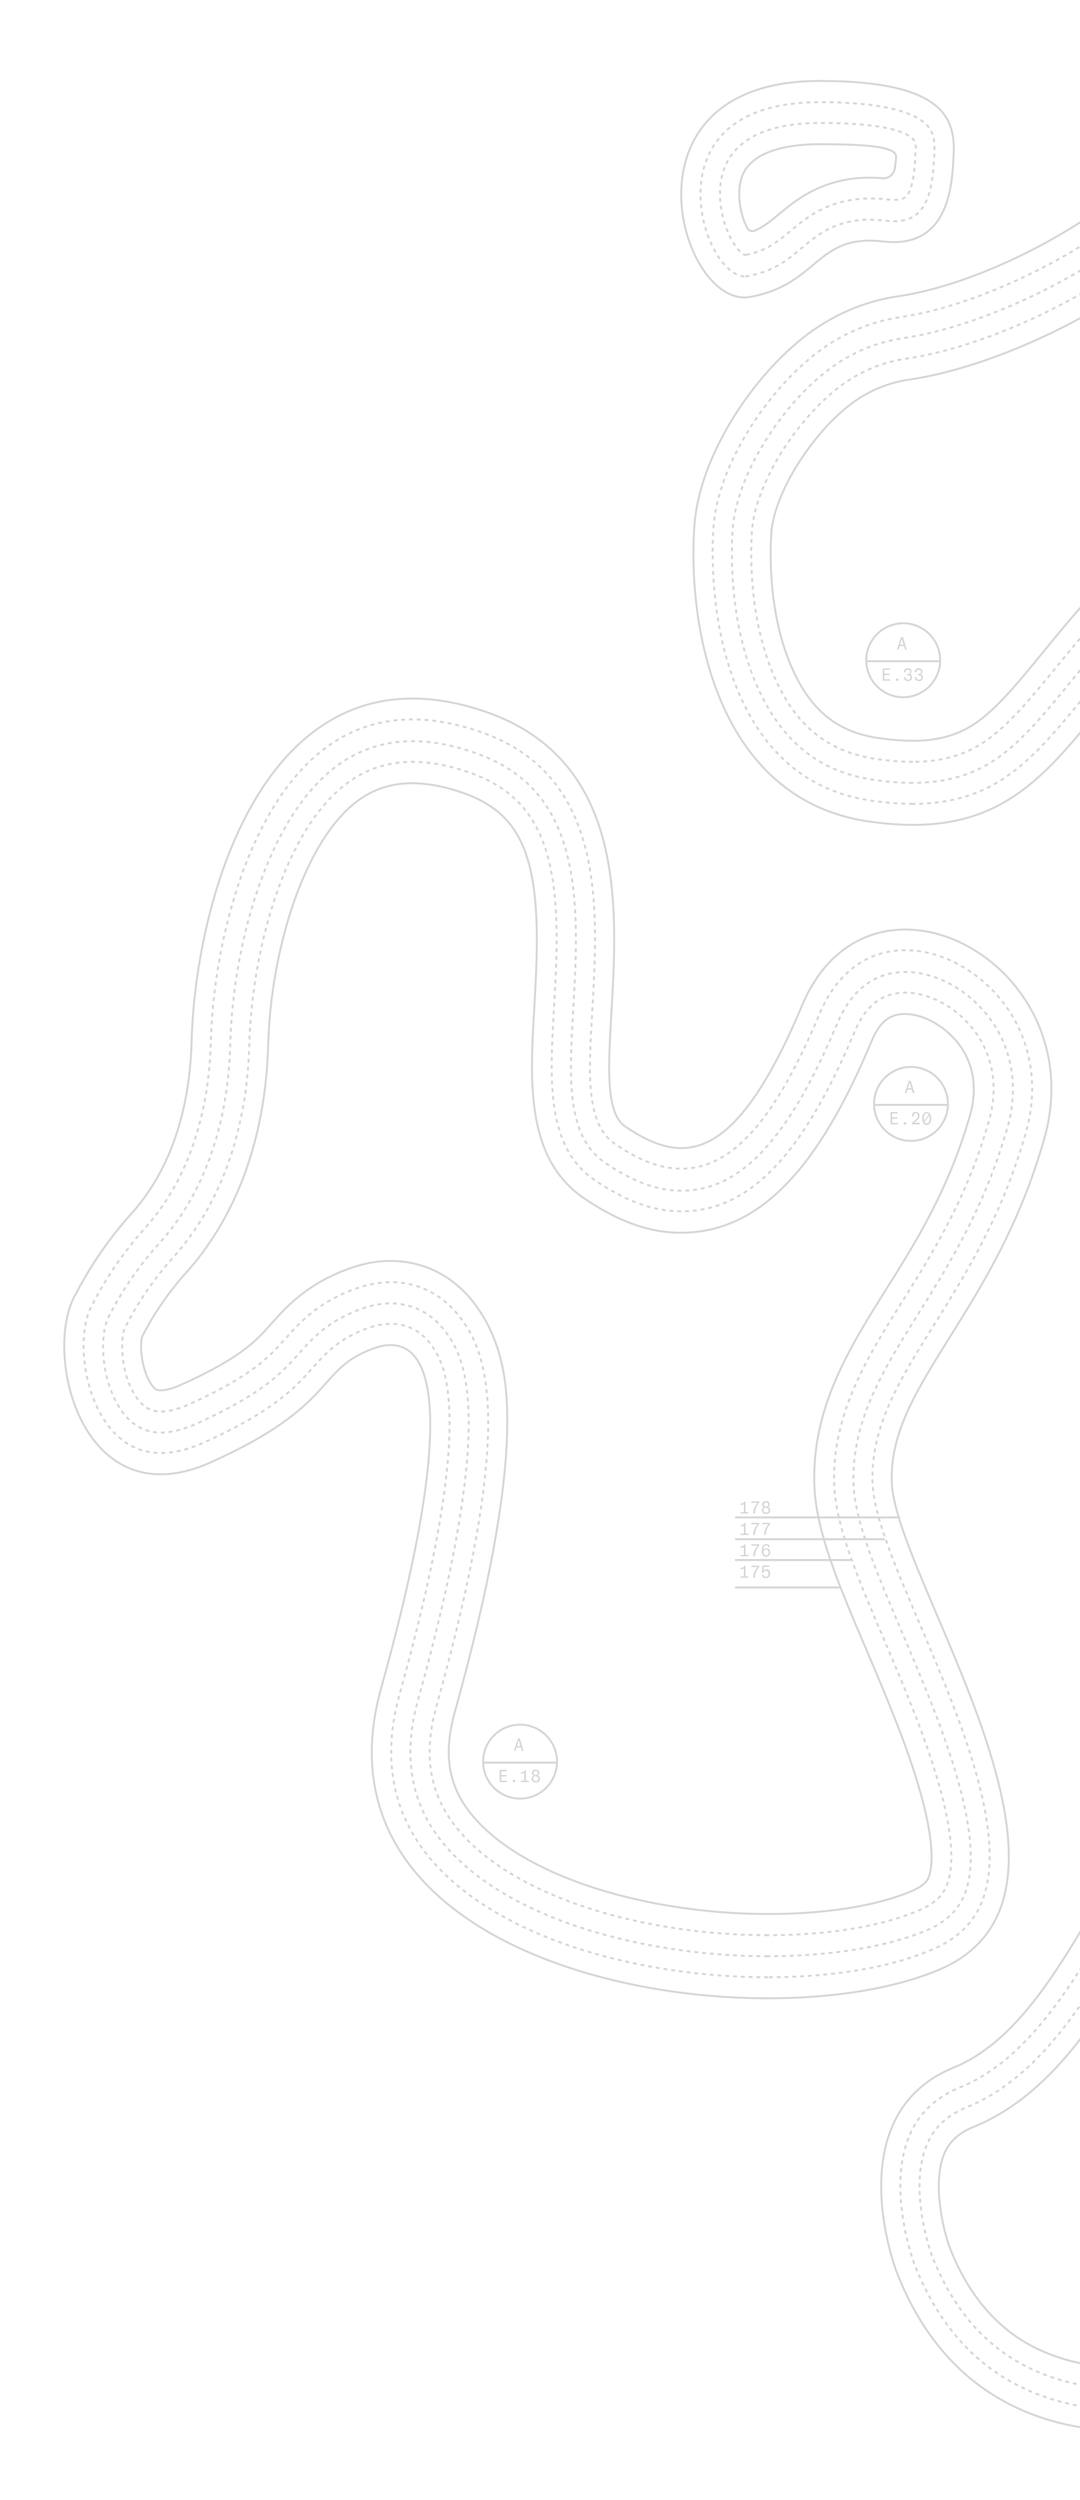 <svg xmlns="http://www.w3.org/2000/svg" xmlns:xlink="http://www.w3.org/1999/xlink" id="Capa_1" x="0px" y="0px" viewBox="0 0 555.3 1284.8" style="enable-background:new 0 0 555.3 1284.8;" xml:space="preserve"><style type="text/css">	.st0{opacity:0.3;}	.st1{fill:none;stroke:#6F737A;stroke-miterlimit:10;}	.st2{fill:none;stroke:#6F737A;stroke-miterlimit:10;stroke-dasharray:2,2;}	.st3{fill:#6F737A;}	.st4{fill:none;stroke:#6F737A;}</style><g class="st0">	<path class="st1" d="M357,270.7c2.4-36.6,30.5-78.1,58.2-98.9c12.6-9.4,28-16.8,46.9-19.6c50.3-7.3,126.3-50.1,141.9-85.5  C623.1,23.4,709-6.6,737,32.5s33.5,180.8-78.2,246.7S554.8,438,446.4,422.1C370,410.9,353.4,325,357,270.7L357,270.7z"></path>	<path class="st2" d="M469.4,413.1c-6.7,0-14-0.6-21.7-1.7c-30.7-4.5-53.2-22.5-67.1-53.6c-15.2-34.2-14.7-71.8-13.8-86.4  c1-15.1,7.3-32.9,18-50.1c9.9-16.1,23-30.9,36-40.6c12.7-9.5,27-15.5,42.6-17.8c25.4-3.7,58.1-16.2,87.3-33.4  c42.9-25.3,57.4-47.3,62.2-58.1c5.1-11.6,17.1-23.4,32.9-32.2c15.9-8.9,34-14,49.7-14c10.8,0,25.4,2.4,33.7,14  c12,16.8,20,59.4,11.2,105.3c-4.8,25-13.8,47.9-26.7,68.1c-15,23.4-35.1,42.6-59.6,57.1c-47.2,27.8-74.1,60.8-95.8,87.3  c-13.5,16.5-25.1,30.7-38.8,40.7C505,408.2,489.1,413.1,469.4,413.1L469.4,413.1z"></path>	<path class="st2" d="M469.4,402.3c-6.2,0-13.1-0.5-20.4-1.6c-27.6-4-47-19.6-59.5-47.6c-14.2-31.8-13.7-67.2-12.8-80.9  c0.9-13.2,6.6-29.1,16.3-44.8c9.2-15,21.4-28.8,33.4-37.7c11.4-8.6,24.3-13.9,38.3-16c26.6-3.9,60.5-16.8,90.7-34.6  c43.1-25.4,59.9-48.2,66.4-62.9c4.1-9.4,14.8-19.6,28.5-27.3c14.6-8.2,31-12.8,45.2-12.8c15.6,0,22.7,5.3,25.9,9.8  c9.1,12.7,18,51.1,9.3,96.5c-4.5,23.5-13,45.1-25.1,64.1c-14.1,22-33,40.1-56.2,53.8c-48.7,28.7-76.3,62.5-98.5,89.6  c-13,15.9-24.3,29.7-36.9,38.9C501.2,398,487.1,402.3,469.4,402.3L469.4,402.3z"></path>	<path class="st2" d="M469.4,391.5c-5.8,0-12.2-0.5-19.1-1.5c-24.4-3.6-40.9-16.8-51.9-41.6c-13.1-29.5-12.6-62.5-11.8-75.4  c0.7-11.2,6.1-25.6,14.6-39.6c8.6-13.9,19.8-26.6,30.8-34.9c10.1-7.6,21.6-12.4,34-14.2c27.7-4,62.9-17.4,94.1-35.8  c45.5-26.8,63.5-51.6,70.6-67.7c3.2-7.1,12.6-15.9,24.1-22.4c13.2-7.4,28-11.7,40.7-11.7c12.6,0,16.9,4,18.1,5.7  c6,8.4,16.2,42,7.4,87.6c-4.2,22.1-12.2,42.3-23.6,60.1c-13.2,20.6-31,37.6-52.8,50.5c-50.2,29.6-78.5,64.2-101.2,91.9  c-12.6,15.4-23.5,28.7-35,37.1C497.4,387.7,485,391.5,469.4,391.5L469.4,391.5z"></path>	<path class="st1" d="M469.4,380.7c-5.4,0-11.3-0.5-17.7-1.4c-21.1-3.1-34.7-14.1-44.3-35.6c-12.1-27.1-11.6-57.9-10.8-69.9  c0.6-9.2,5.4-22,13-34.3c7.9-12.8,18.1-24.5,28.1-32c8.8-6.6,18.8-10.8,29.7-12.4c28.8-4.2,65.3-18,97.5-37  c47.8-28.1,60.3-49.2,74.9-72.6c2.4-3.9,9.2-11.5,19.7-17.4c11.9-6.6,25-10.5,36.1-10.5c0.1,0,0.1,0,0.2,0c6.4,0,12,4.5,14,11.2  c1.2,4,2.4,9.2,3.3,15.2c1.7,11.7,2.8,30.4-1.7,53.8c-4,20.6-11.3,39.5-22,56.1c-12.3,19.2-29,35.1-49.4,47.2  c-51.7,30.5-80.6,65.8-103.8,94.2c-12.1,14.8-22.6,27.6-33.1,35.3C493.6,377.5,482.9,380.7,469.4,380.7L469.4,380.7z"></path>	<path class="st1" d="M490.3,79.9c-0.7,12.5-1.1,48.3-36.1,44.2c-35-4.1-32.8,22-68.6,28.5c-35.8,6.5-70.4-111,35.8-111  C485.2,41.6,491.4,60.7,490.3,79.9L490.3,79.9z"></path>	<path class="st2" d="M382.7,142c-5,0-11.2-5.5-15.7-14.1c-7-13.3-10.3-34-1.7-50.2c8.7-16.5,28.1-25.2,56.1-25.2  c37.2,0,50.8,6.7,55.7,12.4c2.8,3.3,3.7,7.3,3.3,14.4c0,0.5-0.1,1.1-0.1,1.7c-0.3,5.6-0.8,15-4,22.2c-3.2,7.3-8.4,10.5-16.9,10.5  c-1.3,0-2.8-0.1-4.3-0.3c-2.8-0.3-5.5-0.5-8-0.5c-17.6,0-26.9,7.9-35.2,14.8c-7.2,6.1-14.1,11.8-28,14.3  C383.6,142,383.2,142,382.7,142z"></path>	<path class="st2" d="M384,130.9c-0.8,0.2-1.7,0-2.3-0.6c-1.5-1.2-3.8-3.7-6-7.9c-5.4-10.3-8.3-27-1.7-39.4  c4.8-9,16.9-19.8,47.5-19.8c38.8,0,46.6,6.2,48.5,9c0.2,0.3,1.4,2.6,0.7,6.3c-0.1,0.5-0.1,1.1-0.1,1.7c-0.2,4.8-0.7,12.9-3,18.1  c-1.2,2.7-2.4,4.4-8,4.4c-1,0-2.1-0.1-3.2-0.2c-3.1-0.4-6.2-0.5-9.1-0.5c-20.9,0-32.7,9.8-41.2,17  C399.5,124.4,394.3,128.7,384,130.9z"></path>	<path class="st1" d="M387.9,118.6c-1.4,0.6-3-0.1-3.7-1.5l0,0c-4.1-7.7-6-20.3-1.7-28.6c4.9-9.3,18.7-14.4,38.9-14.4  c23.9,0,37.9,1.3,39.2,5.6c0.4,1.5-0.2,3.8-0.4,6.2c-0.3,3.4-3.1,6-6.3,5.7c-2.4-0.2-5.1-0.3-6.7-0.3c-24.3,0-38.1,11.6-47.2,19.2  C395.5,114.1,392.4,116.8,387.9,118.6z"></path>	<path class="st1" d="M39.3,664.4c7.8-15,17.5-28.8,28.6-41.1c12.5-13.9,29.4-41.2,30.6-87.9c2-74.8,39.1-207.3,150.4-169.9  C360.1,403,291.8,559,321.6,579c29.4,19.8,56.1,20.3,90.8-62.3c34.7-82.6,150.2-21.8,124.5,68.6c-25.7,90.4-79.9,126.2-78.4,176.1  c1.4,49.9,116.9,211.9,24.2,250.9c-92.7,39-328.1,3.1-286.7-144.9c41.4-148,25.9-185.3-4.1-174.4c-29.9,10.9-17.7,28.8-83.3,58.4  s-86.5-53.9-70.4-85.1L39.3,664.4L39.3,664.4z"></path>	<path class="st2" d="M394.9,1016.1c-36.4,0-73.6-6.1-104.6-17.1c-34.4-12.2-60.3-30-74.9-51.6c-14.7-21.8-18.1-47.6-9.9-76.9  c40.2-143.8,22.6-169.8,16.9-178.4c-5.2-7.7-12.6-11.8-21.4-11.8c-3.8,0-7.9,0.8-12.1,2.3c-14.8,5.4-21.3,12.7-28.2,20.4  c-8.7,9.8-19.5,21.9-55.8,38.3c-8,3.6-15.5,5.4-22.2,5.4c-16.8,0-26.4-11.4-31.5-21c-4.6-8.6-7.4-19.1-8.1-29.8  c-0.6-9.7,0.8-18.6,3.8-24.4l1-1.9c7.2-13.8,16.2-26.9,27-38.9c14.5-16.2,32.1-45.8,33.5-95.2c1-38,10.5-78.4,25.2-108  c19.1-38.4,45.4-57.8,78.4-57.8c10.6,0,22,2,33.9,6c28.9,9.7,46.8,29,54.8,58.9c7.2,27.1,5.4,57.9,3.8,85.2  c-1.9,32.4-3.4,57.9,11.9,68.2c12.7,8.6,23.5,12.6,33.9,12.6c26,0,48-24.6,71.1-79.6c8.9-21.1,24.5-32.7,44.1-32.7  c19.6,0,40.4,12,52.9,30.5c12.2,18.2,15.5,40.5,9.1,63c-12.2,43-30.9,72.9-47.4,99.3c-17.3,27.7-32.3,51.6-31.5,80.4  c0.5,17.1,10.9,41.6,24.1,72.6c20.3,47.7,45.6,107,32.6,142.1c-4.3,11.7-12.9,20.2-26.1,25.7  C457.9,1011.1,427.9,1016.1,394.9,1016.1L394.9,1016.1z"></path>	<path class="st2" d="M394.9,1005.3c-35.4,0-71.5-5.9-101.6-16.5c-32.5-11.5-56.7-28-70-47.7c-12.8-18.9-15.6-41.5-8.4-67.3  c17.4-62.4,26.2-110.5,26.1-143.1c-0.1-29.1-7.3-39.7-10.8-44.8c-7.1-10.4-17.5-16.1-29.4-16.1c-4.9,0-10,1-15.2,2.9  c-17.1,6.2-25.1,15.2-32.1,23.1c-8,9-18,20.3-52.4,35.8c-6.8,3.1-13,4.6-18.4,4.6c-9.7,0-17.4-5.3-22.9-15.6  c-3.8-7.1-6.2-16-6.7-25c-0.5-8.9,1-15.3,2.5-18.4l1-1.9c6.7-13,15.3-25.3,25.5-36.6c15.8-17.5,34.9-49.5,36.3-102.4  c1-36.4,10-74.9,24-103.2c8.7-17.6,19.1-30.8,30.8-39.5c11.4-8.4,24.5-12.7,38.9-12.7c9.6,0,20,1.9,31,5.6  c25.8,8.7,41.1,25.1,48.2,51.6c6.7,25.2,4.9,55.1,3.4,81.5c-2,34.6-3.7,64.4,16.6,78.1c14.4,9.7,26.8,14.2,39.1,14.2  c30.4,0,55.1-26.5,80.1-86c7.3-17.3,19.4-26.4,35.1-26.4c16.6,0,34.2,10.3,44.9,26.1c10.3,15.3,13,34.3,7.6,53.4  c-11.8,41.5-30,70.6-46.1,96.4c-17.5,28-34.1,54.5-33.2,86.8c0.6,19.3,11.4,44.7,25.1,76.9c18.5,43.4,43.7,102.8,32.4,133.5  c-3.3,8.9-9.8,15.2-20.5,19.7C455.4,1000.6,426.7,1005.3,394.9,1005.3L394.9,1005.3z"></path>	<path class="st2" d="M394.9,994.5c-34.4,0-69.4-5.7-98.5-16c-30.5-10.8-53-26-65.1-43.9c-11-16.2-13.2-35.1-6.9-57.7  c17.7-63.4,26.7-112.6,26.6-146.3c-0.1-32.6-8.6-45.2-12.7-51.2c-9-13.2-22.2-20.5-37.3-20.5c-5.9,0-12.1,1.2-18.4,3.4  c-19.4,7.1-28.6,17.5-36.1,25.9c-7.8,8.8-16.6,18.7-49.1,33.4c-5.6,2.5-10.5,3.8-14.7,3.8c-3.8,0-9.5-1.1-14.4-10.3  c-3.1-5.7-5-12.9-5.4-20.3c-0.4-7.2,0.8-11.4,1.3-12.4l1-1.9c6.3-12.2,14.4-23.8,23.9-34.4c17-18.9,37.6-53.3,39.1-109.7  c1-34.7,9.5-71.5,22.8-98.4c7.9-16,17.3-28,27.7-35.7c9.7-7.2,21-10.8,33.4-10.8c8.6,0,18.1,1.7,28.1,5.1  c22.7,7.6,35.5,21.3,41.6,44.2c6.2,23.4,4.5,52.3,3,77.8c-2.1,36.5-4.1,70.9,21.2,88c16,10.8,30.1,15.9,44.3,15.9  c34.8,0,62.3-28.5,89.1-92.3c5.7-13.5,14.2-20.1,26.1-20.1c13.4,0,28.2,8.7,37,21.7c8.4,12.5,10.6,28,6.1,43.8  c-11.3,39.9-29.1,68.4-44.8,93.4c-17.7,28.2-35.9,57.4-34.9,93.3c0.6,21.5,11.8,47.8,26,81.1c9.3,21.9,19.9,46.8,26.9,70.3  c7.5,25.2,9.3,43.6,5.2,54.6c-1.5,4.1-4.6,9.3-14.9,13.6C453,990,425.6,994.5,394.9,994.5L394.9,994.5z"></path>	<path class="st1" d="M394.9,983.6c-33.4,0-67.3-5.5-95.5-15.5c-28.5-10.1-49.3-24-60.2-40c-9.1-13.4-10.8-28.7-5.4-48.1  c18-64.5,27.1-114.8,27-149.5c0-11.7-0.1-36.2-14.7-57.6c-10.9-16.1-27-24.9-45.3-24.9c-7,0-14.2,1.3-21.5,4  c-21.7,7.9-32.3,19.8-40.1,28.6c-7.5,8.4-15.2,17.1-45.8,30.9c-5.4,2.5-8.9,3-10.9,3c-1.4,0-3.2,0-5.8-4.9  c-2.3-4.2-3.7-9.9-4.1-15.5c-0.2-3.9,0.2-6.3,0.4-7l0.6-1.2c5.9-11.4,13.4-22.2,22.3-32.1c18.2-20.3,40.3-57,42-116.9  c0.9-33.1,9-68.1,21.6-93.5c7.2-14.5,15.4-25.2,24.5-31.9c8.1-6,17.4-9,27.8-9c7.6,0,16.1,1.5,25.2,4.6c19.4,6.5,29.8,17.6,35,36.9  c5.7,21.6,4.1,49.5,2.7,74.1c-2.2,38-4.5,77.4,25.9,97.9c17.6,11.9,33.4,17.5,49.5,17.5c20.2,0,38-8.2,54.4-25.2  c15.4-15.9,29.7-39.9,43.7-73.4c5.1-12.2,11.5-13.8,17.1-13.8c10.2,0,22.1,7.1,29,17.3c6.5,9.6,8.1,21.8,4.6,34.2  c-10.9,38.4-28.2,66.1-43.6,90.5c-18.6,29.7-37.8,60.3-36.6,99.7c0.7,23.7,12.2,50.9,26.9,85.3c9.2,21.7,19.7,46.2,26.5,69.1  c8.9,29.8,7.3,42.4,5.5,47.2c-0.5,1.4-1.6,4.4-9.3,7.6C450.5,979.5,424.4,983.6,394.9,983.6L394.9,983.6z"></path>	<path class="st1" d="M576.6,699.2c-38.2-49.2,0.9-124.4,58.9-112.3c0.6,0.1,1.2,0.3,1.9,0.4c60,14,112.4,42.1,135.8,7.3  c23.4-34.8,3.5-108.4-9.8-159.2c-13.3-50.9-8.2-77.6,29.6-60.2s19,85.3,32.5,105.4c13.5,20.1,42.1-1,42.1,45.8s-67.4,99-63.7,151.2  c3.7,52.2,63.7,77.6,29.4,139.2c-34.3,61.6-164.1,97.7-182.5,40.1c-18.4-57.5-18.9-107.1-56.6-139.2  C587.4,711.9,581.5,705.6,576.6,699.2z"></path>	<path class="st1" d="M460.7,1166.7c0,0-30.2-79.8,29.7-104.2c59.9-24.4,82.8-133.6,118-126.7c115,22.8,192.2-44.3,190.7,37.1  c-1.5,81.4-74.8,76.5-39.6,165.9C783,1198.1,526.5,1339,460.7,1166.7L460.7,1166.7z"></path>	<path class="st2" d="M581.4,1238.7c-25.3,0-47.4-5.8-65.6-17.1c-20.4-12.7-35.9-32.6-46-59c-0.1-0.3-13.5-36.7-2.6-64.2  c4.8-12,13.5-20.4,26.6-25.8c34.1-13.9,56.7-51.9,75-82.4c12.9-21.6,26.2-43.9,36.4-43.9c0.5,0,1,0.1,1.5,0.1  c17.6,3.5,35.4,5.2,54.3,5.2c25.9,0,49.3-3.3,68.2-5.9c13.9-2,25.9-3.6,35.5-3.6s15.9,1.8,19.3,5.5c3.8,4.2,5.6,12.7,5.4,25.1  c-0.6,31.5-12.6,47.9-25.4,65.2c-17.6,23.8-35.7,48.4-13.3,105.2c2.1,5.4-1.1,12.7-4.2,17.9c-10.4,17.3-34.3,36.6-64,51.6  C649.1,1229.4,613.3,1238.7,581.4,1238.7L581.4,1238.7z"></path>	<path class="st2" d="M581.4,1227.9c-23.6,0-44-5.3-60.7-15.7c-18.5-11.5-32.5-29.6-41.8-53.7c-0.3-0.9-11.7-33-2.6-55.7  c3.7-9.3,10.4-15.7,21-20c37.1-15.1,60.8-54.8,79.8-86.7c5.9-9.8,11.9-19.9,17.5-27.6c1.8-2.5,3.3-4.4,4.6-5.9  c3-3.5,7.5-5.1,11.8-4.3c16.2,2.8,32.6,4.2,49.9,4.2c26.5,0,50.3-3.3,69.4-6c13.6-1.9,25.3-3.6,34.3-3.6c9.9,0,12,2,12.2,2.3  c0.1,0.1,2.8,3.3,2.6,17.3c-0.5,27.8-11,42.1-23.2,58.6c-8.9,12.1-19,25.8-23.5,44.2c-5,20.6-2.2,44.1,8.7,71.7  c0,0.8-0.6,3.5-3.3,7.9c-9.3,15.4-32.2,33.7-59.9,47.7C646.2,1218.9,611.8,1227.9,581.4,1227.9z"></path>	<path class="st1" d="M581.4,1217c-21.8,0-40.6-4.8-55.8-14.2c-16.5-10.3-29.1-26.5-37.5-48.4c-2.9-8.1-8.9-32-2.7-47.3  c2.6-6.5,7.4-10.9,15.4-14.2c40.2-16.4,64.8-57.7,84.6-90.9c5.7-9.6,11.6-19.5,16.9-26.8l0.1-0.1c2.9-4,7.6-6,12.3-5.3  c15,2.3,30.2,3.5,46.2,3.5c27.1,0,51.3-3.4,70.7-6.1c13.2-1.9,24.7-3.5,33-3.5c0,0,0,0,0.1,0c2.6,0,4.8,2.3,4.8,5.2  c0,1,0,2.1,0,3.4c-0.4,24.1-9.1,35.8-21,52.1c-9.1,12.3-20.3,27.6-25.4,48.3c-5.3,22-2.9,46.5,7.6,74.8c-0.2,0.5-0.5,1-0.9,1.7  c-8.2,13.6-30.1,30.8-55.8,43.8C643.3,1208.5,610.4,1217,581.4,1217L581.4,1217z"></path>	<path class="st3" d="M470.2,561.8h-0.8l-0.6-1.8h-2.2l-0.6,1.8h-0.8l2.1-6.4h1L470.2,561.8z M467.7,556.2L467.7,556.2  c-0.2,0.8-0.5,1.8-0.9,3.1h1.8C468.2,558,467.9,557,467.7,556.2z"></path>	<path class="st3" d="M457.9,571.5h3.7v0.7h-2.9v2h2.7v0.7h-2.7v2.2h3v0.7h-3.8V571.5z M464.7,576.7h1.2v1.2h-1.2V576.7z   M472.9,577.8h-4.1v-0.7c0.5-0.4,1.3-1,2.1-1.8c0.8-0.8,1.1-1.3,1.1-2c0-0.8-0.4-1.2-1.1-1.2c-0.7,0-1.2,0.4-1.2,1.1  c0,0.2,0,0.4,0.1,0.6l-0.8-0.1c0-0.2-0.1-0.3-0.1-0.5c0-1.1,0.8-1.8,2-1.8c1.2,0,1.9,0.7,1.9,1.9c0,0.9-0.4,1.6-1.4,2.5  c-0.5,0.4-0.9,0.8-1.5,1.2h3V577.8z M476.5,571.5c1.4,0,2.3,1,2.3,3.3c0,2.3-0.9,3.3-2.3,3.3s-2.3-1-2.3-3.3  C474.2,572.4,475,571.5,476.5,571.5z M476.5,572.1c-0.9,0-1.5,0.6-1.5,2.6c0,0.5,0,1,0.1,1.3l2.5-3.3  C477.3,572.3,476.9,572.1,476.5,572.1z M476.5,577.3c0.9,0,1.5-0.6,1.5-2.6c0-0.6-0.1-1.1-0.2-1.4l-2.5,3.3  C475.6,577.1,476,577.3,476.5,577.3z"></path>	<path class="st4" d="M449.9,567.8h37"></path>	<circle class="st4" cx="468.4" cy="567.3" r="19"></circle>	<path class="st3" d="M269.2,899.8h-0.8l-0.6-1.8h-2.2l-0.6,1.8h-0.8l2.1-6.4h1L269.2,899.8z M266.7,894.2L266.7,894.2  c-0.2,0.8-0.5,1.8-0.9,3.1h1.8C267.2,896,266.9,895,266.7,894.2z"></path>	<path class="st3" d="M256.9,909.5h3.7v0.7h-2.9v2h2.7v0.7h-2.7v2.2h3v0.7h-3.8V909.5z M263.7,914.7h1.2v1.2h-1.2V914.7z   M270.4,909.6v5.5h1.5v0.7h-4.1v-0.7h1.7v-4.2c-0.2,0.3-0.6,0.5-1.4,0.5H268v-0.7h0.3c0.9,0,1.4-0.5,1.5-1H270.4z M276.4,912.5  c0.9,0.3,1.2,0.9,1.2,1.7c0,1.1-0.8,1.8-2.1,1.8c-1.3,0-2.2-0.7-2.2-1.8c0-0.9,0.4-1.4,1.2-1.7c-0.7-0.3-1-0.8-1-1.5  c0-1,0.8-1.6,1.9-1.6c1.2,0,1.9,0.6,1.9,1.6C277.4,911.8,277,912.3,276.4,912.5z M275.4,910.1c-0.7,0-1.1,0.4-1.1,1  c0,0.5,0.3,0.9,1,1.1l0.3,0.1c0.7-0.3,0.9-0.6,0.9-1.2C276.6,910.4,276.2,910.1,275.4,910.1z M275.5,915.3c0.8,0,1.3-0.4,1.3-1.2  c0-0.6-0.3-0.9-1-1.2l-0.6-0.2c-0.8,0.3-1.1,0.7-1.1,1.3C274.1,914.8,274.7,915.3,275.5,915.3z"></path>	<path class="st4" d="M248.9,905.8h37"></path>	<circle class="st4" cx="267.4" cy="905.3" r="19"></circle>	<path class="st3" d="M466.2,333.8h-0.8l-0.6-1.8h-2.2l-0.6,1.8h-0.8l2.1-6.4h1L466.2,333.8z M463.7,328.2L463.7,328.2  c-0.2,0.8-0.5,1.8-0.9,3.1h1.8C464.2,330,463.9,329,463.7,328.2z"></path>	<path class="st3" d="M453.9,343.5h3.7v0.7h-2.9v2h2.7v0.7h-2.7v2.2h3v0.7h-3.8V343.5z M460.7,348.7h1.2v1.2h-1.2V348.7z M466.9,350  c-1.3,0-2.2-0.8-2.2-1.9l0.8-0.1c0,0.8,0.5,1.3,1.4,1.3c0.8,0,1.3-0.4,1.3-1.2c0-0.7-0.5-1.1-1.4-1.1h-0.4v-0.7h0.4  c0.8,0,1.2-0.5,1.2-1.1c0-0.6-0.4-1-1.2-1c-0.8,0-1.3,0.5-1.3,1.4l-0.8-0.2c0-1.2,0.8-2,2.1-2c1.2,0,1.9,0.7,1.9,1.7  c0,0.6-0.4,1.2-1.1,1.3c0.8,0.1,1.3,0.7,1.3,1.6C469.1,349.2,468.2,350,466.9,350z M472.5,350c-1.3,0-2.2-0.8-2.2-1.9l0.8-0.1  c0,0.8,0.5,1.3,1.4,1.3c0.8,0,1.3-0.4,1.3-1.2c0-0.7-0.5-1.1-1.4-1.1h-0.4v-0.7h0.4c0.8,0,1.2-0.5,1.2-1.1c0-0.6-0.4-1-1.2-1  c-0.8,0-1.3,0.5-1.3,1.4l-0.8-0.2c0-1.2,0.8-2,2.1-2c1.2,0,1.9,0.7,1.9,1.7c0,0.6-0.4,1.2-1.1,1.3c0.8,0.1,1.3,0.7,1.3,1.6  C474.6,349.2,473.8,350,472.5,350z"></path>	<path class="st4" d="M445.9,339.8h37"></path>	<circle class="st4" cx="464.4" cy="339.3" r="19"></circle>	<path class="st3" d="M383.3,771.6v5.5h1.5v0.7h-4v-0.7h1.7v-4.2c-0.2,0.3-0.6,0.5-1.4,0.5h-0.3v-0.7h0.3c0.9,0,1.4-0.5,1.5-1H383.3  z M388.2,777.8h-0.9v-0.1c0-1.9,0.8-3.7,2.2-5.4h-3.2v-0.7h4.1v0.6c-1.5,1.7-2.2,3.6-2.2,5.5V777.8z M394.8,774.5  c0.9,0.3,1.2,0.9,1.2,1.7c0,1.1-0.8,1.8-2.1,1.8c-1.3,0-2.2-0.7-2.2-1.8c0-0.9,0.4-1.4,1.2-1.7c-0.7-0.3-1-0.8-1-1.5  c0-1,0.8-1.6,1.9-1.6c1.2,0,1.9,0.6,1.9,1.6C395.8,773.8,395.4,774.3,394.8,774.5z M393.9,772.1c-0.7,0-1.1,0.4-1.1,1  c0,0.5,0.3,0.9,1,1.1l0.3,0.1c0.7-0.3,0.9-0.6,0.9-1.2C395,772.4,394.6,772.1,393.9,772.1z M393.9,777.3c0.8,0,1.3-0.4,1.3-1.2  c0-0.6-0.3-0.9-1-1.2l-0.6-0.2c-0.8,0.3-1.1,0.7-1.1,1.3C392.5,776.8,393.1,777.3,393.9,777.3z M383.3,782.6v5.5h1.5v0.7h-4v-0.7  h1.7v-4.2c-0.2,0.3-0.6,0.5-1.4,0.5h-0.3v-0.7h0.3c0.9,0,1.4-0.5,1.5-1H383.3z M388.2,788.8h-0.9v-0.1c0-1.9,0.8-3.7,2.2-5.4h-3.2  v-0.7h4.1v0.6c-1.5,1.7-2.2,3.6-2.2,5.5V788.8z M393.8,788.8h-0.9v-0.1c0-1.9,0.8-3.7,2.2-5.4h-3.2v-0.7h4.1v0.6  c-1.5,1.7-2.2,3.6-2.2,5.5V788.8z M383.3,793.6v5.5h1.5v0.7h-4v-0.7h1.7v-4.2c-0.2,0.3-0.6,0.5-1.4,0.5h-0.3v-0.7h0.3  c0.9,0,1.4-0.5,1.5-1H383.3z M388.2,799.8h-0.9v-0.1c0-1.9,0.8-3.7,2.2-5.4h-3.2v-0.7h4.1v0.6c-1.5,1.7-2.2,3.6-2.2,5.5V799.8z   M394.1,795.7c1.2,0,1.9,0.8,1.9,2.1c0,1.3-0.8,2.2-2.1,2.2c-1.5,0-2.2-1.1-2.2-3.1c0-2.2,0.8-3.4,2.3-3.4c1,0,1.7,0.5,1.9,1.5  l-0.8,0.2c-0.1-0.7-0.5-1.1-1.1-1.1c-1,0-1.5,0.8-1.5,2.4C392.8,796,393.4,795.7,394.1,795.7z M394,799.3c0.8,0,1.2-0.6,1.2-1.5  c0-0.9-0.5-1.5-1.3-1.5c-0.7,0-1.2,0.4-1.4,1.3C392.6,798.6,393.2,799.3,394,799.3z M383.3,804.6v5.5h1.5v0.7h-4v-0.7h1.7v-4.2  c-0.2,0.3-0.6,0.5-1.4,0.5h-0.3v-0.7h0.3c0.9,0,1.4-0.5,1.5-1H383.3z M388.2,810.8h-0.9v-0.1c0-1.9,0.8-3.7,2.2-5.4h-3.2v-0.7h4.1  v0.6c-1.5,1.7-2.2,3.6-2.2,5.5V810.8z M393.8,811c-1.1,0-1.9-0.6-2.1-1.7l0.8-0.1c0.1,0.6,0.5,1.1,1.3,1.1c0.8,0,1.3-0.6,1.3-1.5  c0-0.9-0.4-1.6-1.3-1.6c-0.7,0-1.1,0.4-1.3,1l-0.8-0.1l0.4-3.6h3.5v0.7h-2.8l-0.2,2.1c0.3-0.5,0.8-0.8,1.5-0.8  c1.2,0,1.9,0.8,1.9,2.2C396,810.1,395.2,811,393.8,811z"></path>	<path class="st4" d="M377.9,815.8h54 M377.9,801.7h59.5 M377.9,791h77 M377.9,779.8h85"></path></g></svg>